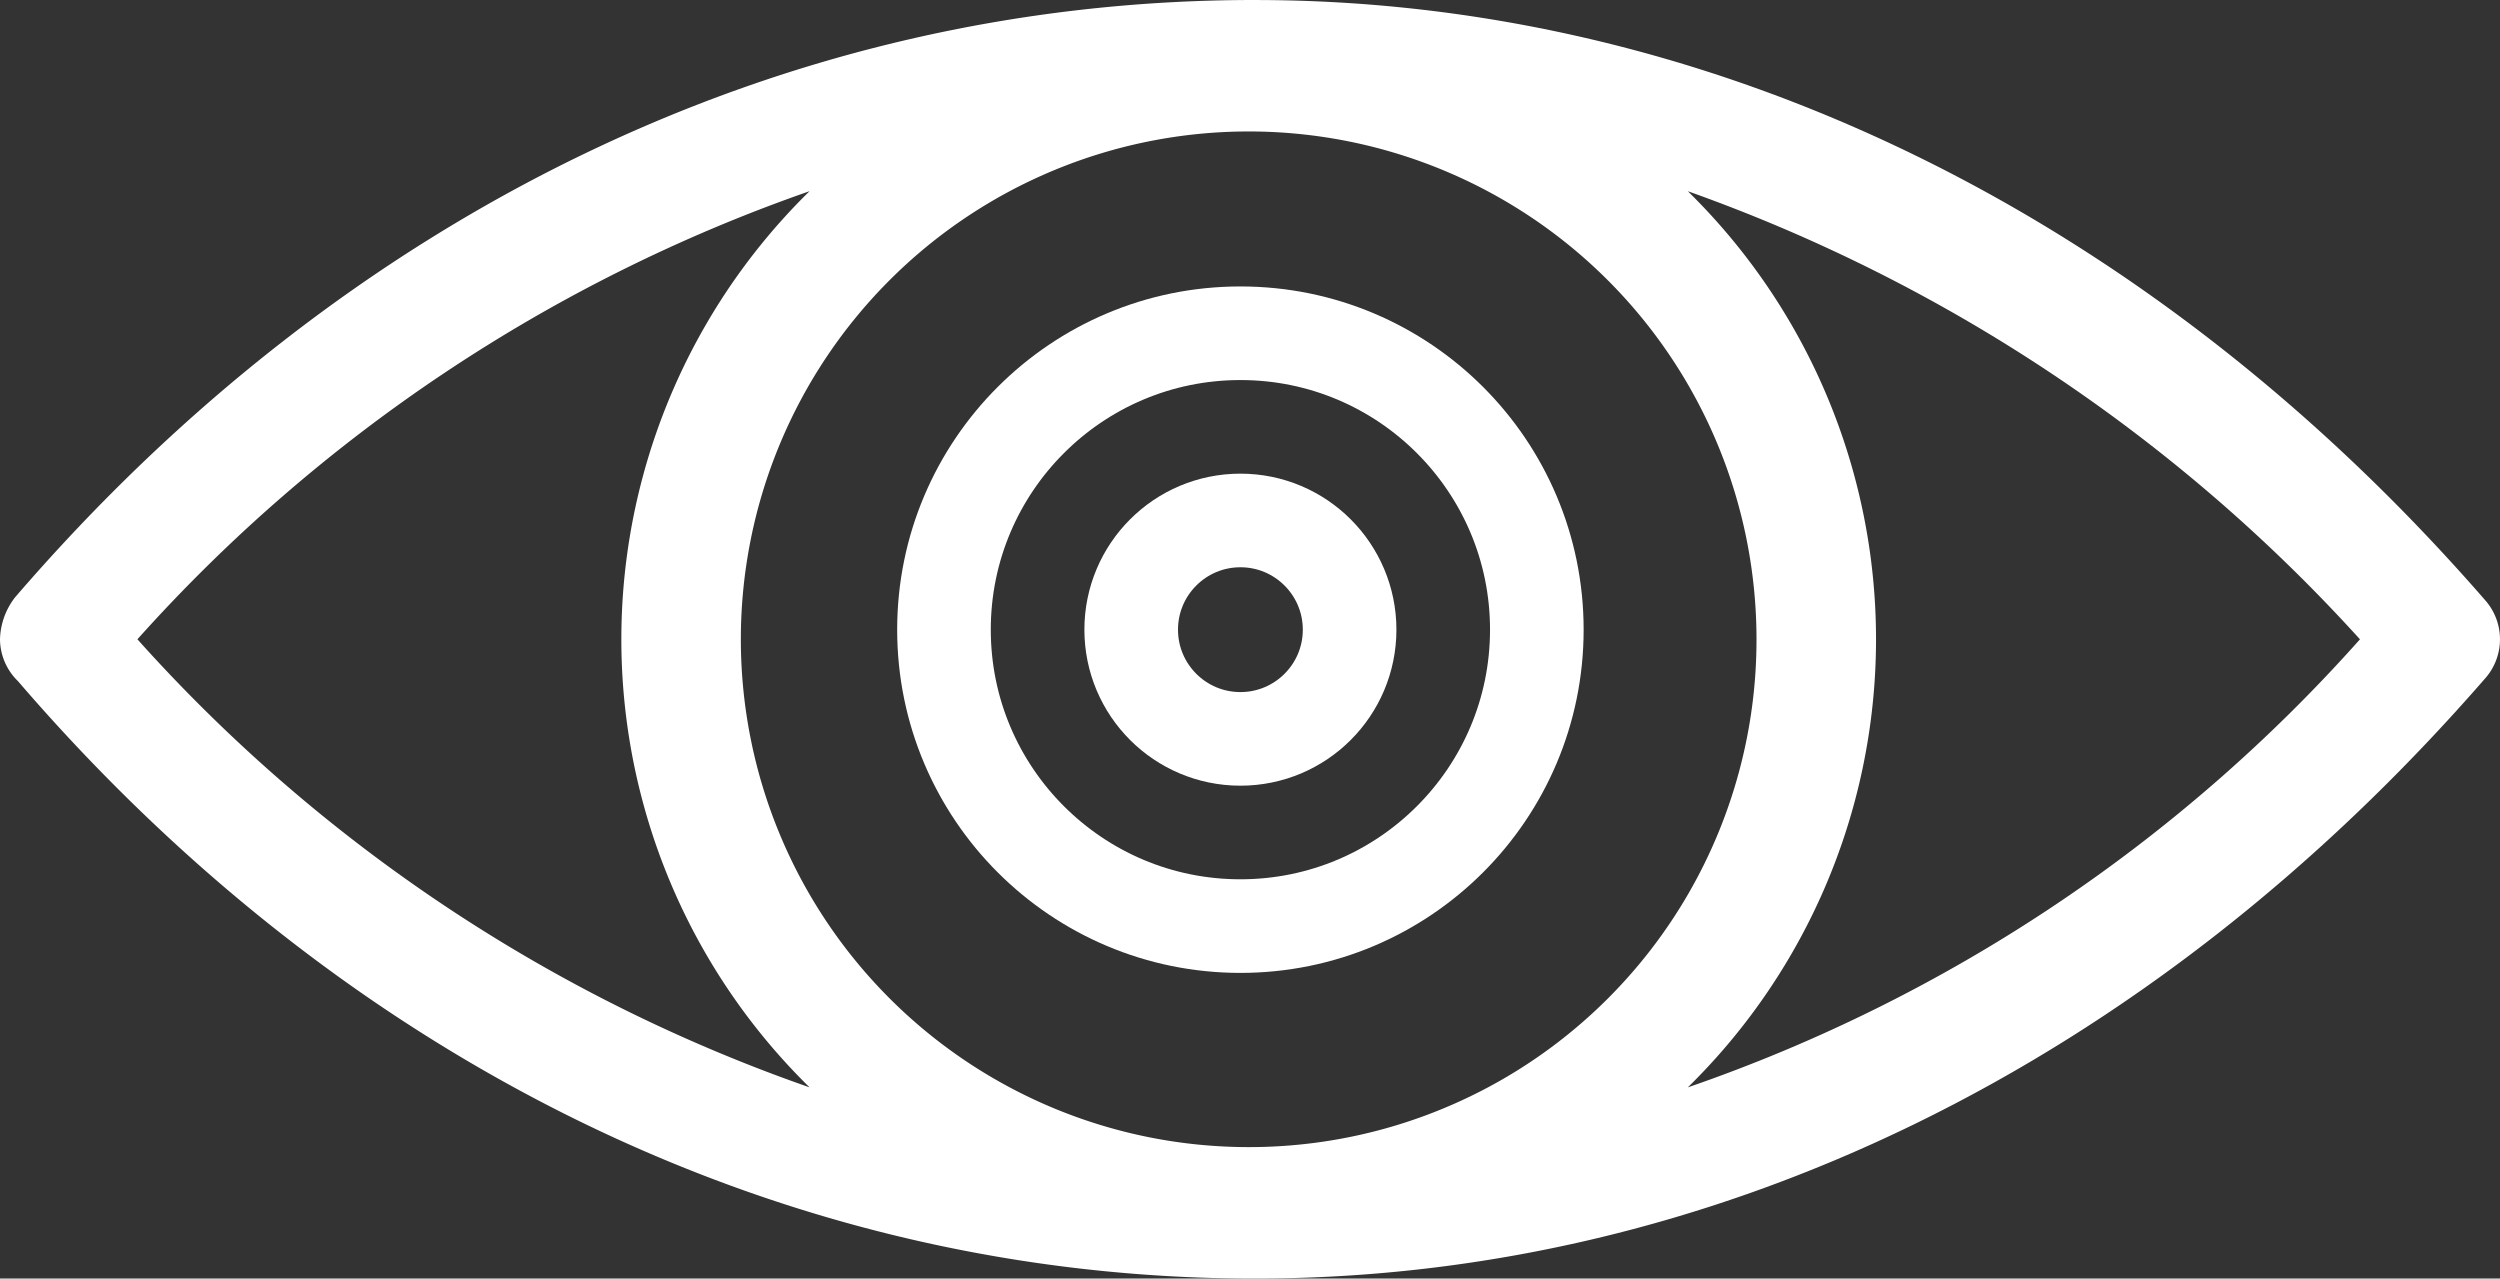 <svg xmlns="http://www.w3.org/2000/svg" width="80.121" height="40.976" viewBox="0 0 80.121 40.976">
  <rect x="0" y="0" width="80.121" height="40.976" fill="#333333" stroke="none"/>
  <g id="Visibility" transform="translate(-449.347 -4175.92)">
    <g id="noun-view-1644109" transform="translate(333.428 4015.76)">
      <path id="Path_85362" data-name="Path 85362" d="M156.129,160.16c-15.031,0-29.1,6.8-39.731,19.148a2.282,2.282,0,0,0-.479,1.34,1.891,1.891,0,0,0,.574,1.34c10.627,12.35,24.7,19.148,39.635,19.148,14.648,0,28.626-6.8,39.444-19.243a1.891,1.891,0,0,0,0-2.489c-10.819-12.446-24.892-19.243-39.444-19.243Zm-.192,36.763a16.275,16.275,0,1,1,16.275-16.275A16.261,16.261,0,0,1,155.938,196.923Zm-35.614-16.275a51.78,51.78,0,0,1,21.541-14.361,20.111,20.111,0,0,0,0,28.721A51.78,51.78,0,0,1,120.323,180.648Zm49.688,14.361a20.111,20.111,0,0,0,0-28.721,53.014,53.014,0,0,1,21.541,14.361A51.168,51.168,0,0,1,170.011,195.009Z" fill="#fff"/>
    </g>
    <g id="Ellipse_1259" data-name="Ellipse 1259" transform="translate(478.1 4185.1)" fill="none" stroke="#fff" stroke-width="3">
      <circle cx="11" cy="11" r="11" stroke="none"/>
      <circle cx="11" cy="11" r="9.5" fill="none"/>
    </g>
    <g id="Ellipse_1260" data-name="Ellipse 1260" transform="translate(484.1 4191.1)" fill="none" stroke="#fff" stroke-width="3">
      <circle cx="5" cy="5" r="5" stroke="none"/>
      <circle cx="5" cy="5" r="3.5" fill="none"/>
    </g>
  </g>
</svg>
